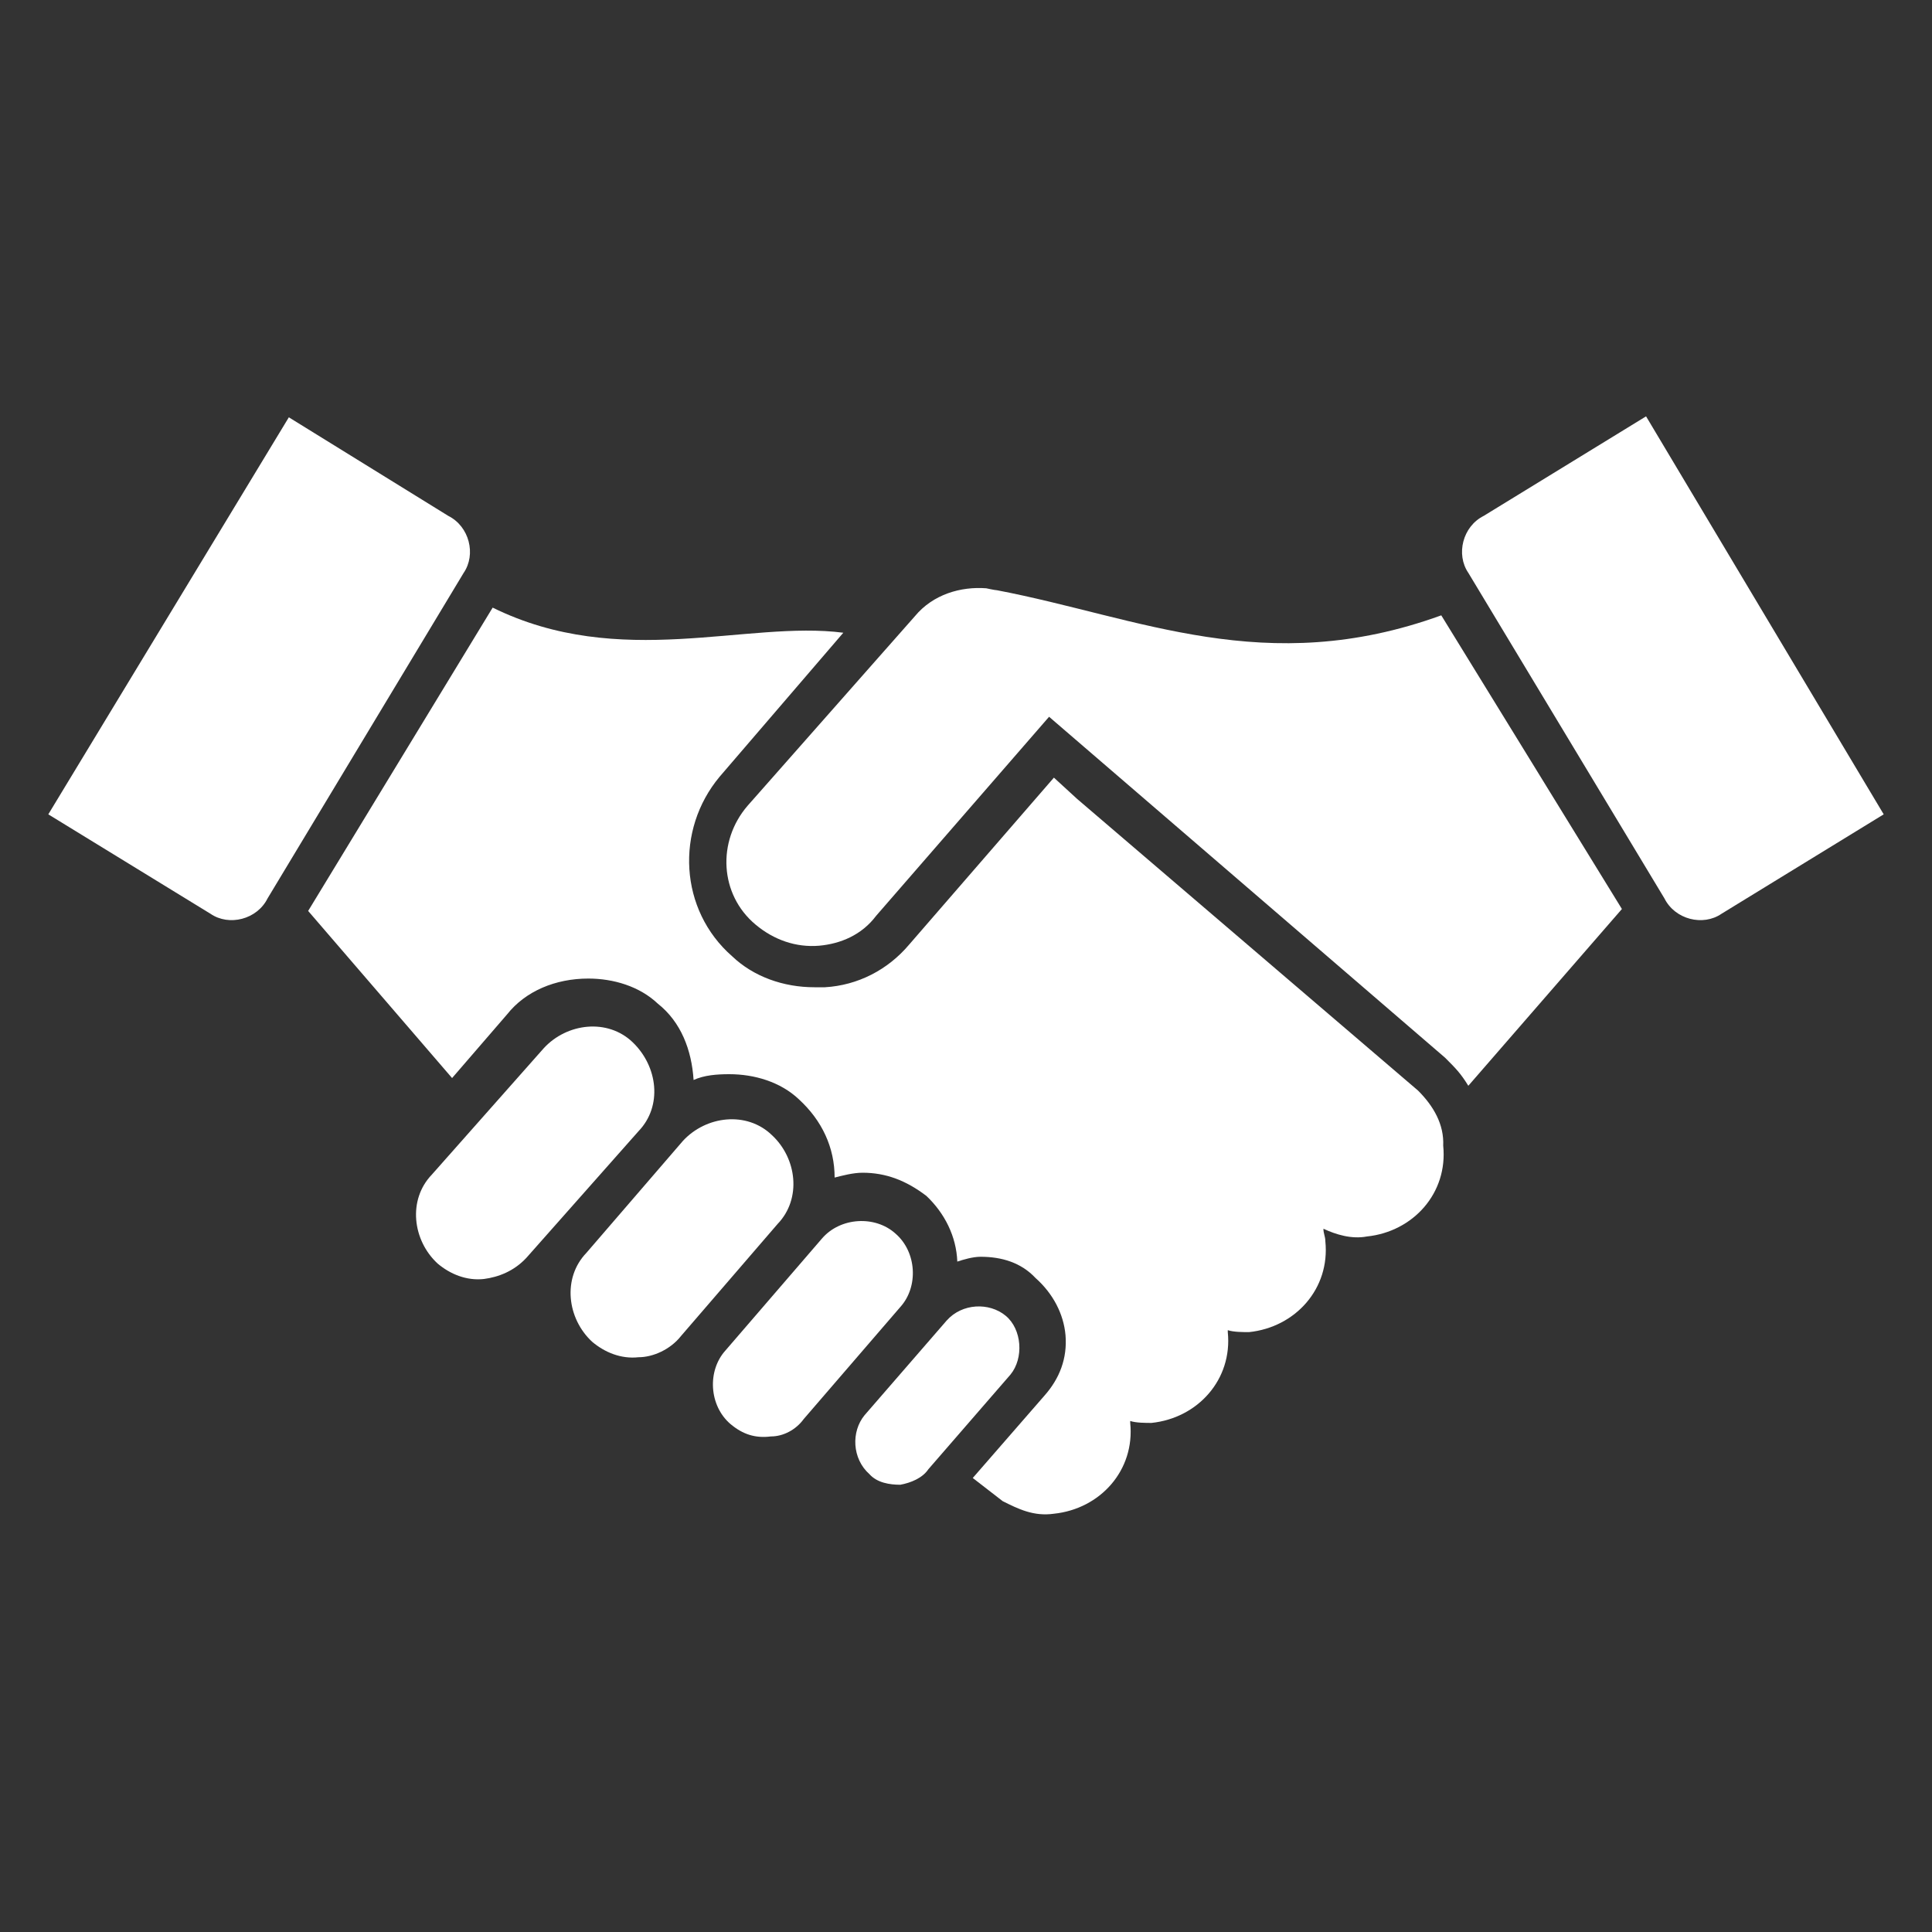 <?xml version="1.0" encoding="UTF-8"?>
<svg xmlns="http://www.w3.org/2000/svg" xmlns:xlink="http://www.w3.org/1999/xlink" version="1.1" id="Layer_1" x="0px" y="0px" viewBox="0 0 200 200" style="enable-background:new 0 0 200 200;" xml:space="preserve"><rect x="0" y="0" width="200" height="200" fill="#333333" stroke="none"/> <style type="text/css"> .st0{fill-rule:evenodd;clip-rule:evenodd;fill:none;} .st1{fill:#FFFFFF;} </style> <rect class="st0" width="200" height="200"></rect> <g> <path class="st1" d="M93.2,153.7c-1.1,0-2.4-0.2-3.2-1.1c-1.8-1.6-1.9-4.4-0.5-6.1l8.5-9.8c1.6-1.8,4.4-1.9,6.1-0.5 s1.9,4.4,0.5,6.1l-8.5,9.8C95.5,153,94.3,153.5,93.2,153.7L93.2,153.7z"></path> <path class="st1" d="M79.8,148.7c-1.6,0.2-2.9-0.2-4.2-1.3c-2.2-1.9-2.4-5.5-0.5-7.6l10-11.6c1.9-2.2,5.5-2.4,7.6-0.5 c2.2,1.9,2.4,5.5,0.5,7.6l-10,11.6C82.4,148,81.1,148.7,79.8,148.7L79.8,148.7z"></path> <path class="st1" d="M66.1,140.5c-1.8,0.2-3.5-0.5-4.8-1.6c-2.6-2.4-3.1-6.6-0.6-9.2l10-11.6c2.4-2.6,6.6-3.1,9.2-0.6 c2.6,2.4,3.1,6.6,0.6,9.2l-10,11.6C69.4,139.7,67.6,140.5,66.1,140.5L66.1,140.5z"></path> <path class="st1" d="M50.1,132.4c-1.8,0.2-3.5-0.5-4.8-1.6c-2.6-2.4-3.1-6.6-0.6-9.2l11.6-13.1c2.4-2.6,6.6-3.1,9.2-0.6 c2.6,2.5,3.1,6.6,0.6,9.2l-11.6,13.1C53.2,131.6,51.6,132.2,50.1,132.4L50.1,132.4z"></path> <path class="st1" d="M5,84.3l16.8,10.3c1.9,1.3,4.8,0.6,5.9-1.6L48,59.3c1.3-1.9,0.6-4.8-1.6-5.9L29.9,43.2L5,84.3L5,84.3L5,84.3z"></path> <path class="st1" d="M146.8,112.9l-35.3-30.2l-2.4-2.2L94.1,97.8c-2.2,2.6-5.3,4.2-8.7,4.4c-0.5,0-0.8,0-1.1,0 c-3.2,0-6.3-1.1-8.5-3.2c-5.5-4.8-5.9-13.1-1.3-18.6l12.8-14.9c-10-1.3-23.1,3.9-36.3-2.6L31.9,94.3l14.9,17.3l5.7-6.6 c1.9-2.4,5-3.7,8.4-3.7l0,0c2.6,0,5.3,0.8,7.2,2.6c2.4,1.9,3.5,4.8,3.7,7.9c1.1-0.5,2.4-0.6,3.7-0.6c2.6,0,5.3,0.8,7.2,2.6 c2.4,2.2,3.7,5,3.7,8.1c0.8-0.2,1.9-0.5,2.9-0.5l0,0c2.4,0,4.5,0.8,6.6,2.4c1.9,1.8,3.1,4.2,3.2,6.8c0.6-0.2,1.6-0.5,2.4-0.5l0,0 c2.2,0,4.2,0.6,5.7,2.2c1.8,1.6,2.9,3.7,3.1,5.9c0.2,2.4-0.6,4.5-2.2,6.3l-7.4,8.5l3.1,2.4c1.6,0.8,3.2,1.6,5.3,1.3 c4.8-0.5,8.4-4.5,7.9-9.4v-0.2c0.6,0.2,1.6,0.2,2.2,0.2c4.8-0.5,8.4-4.5,7.9-9.4v-0.2c0.6,0.2,1.6,0.2,2.2,0.2 c4.8-0.5,8.4-4.5,7.9-9.4c0-0.5-0.2-0.8-0.2-1.3c1.3,0.6,2.9,1.1,4.5,0.8c4.8-0.5,8.4-4.5,7.9-9.4 C149.5,116.4,148.4,114.5,146.8,112.9L146.8,112.9z"></path> <path class="st1" d="M195,84.3l-16.8,10.3c-1.9,1.3-4.8,0.6-5.9-1.6L152,59.3c-1.3-1.9-0.6-4.8,1.6-5.9l16.8-10.3L195,84.3 L195,84.3L195,84.3z"></path> <path class="st1" d="M149.2,63.7c-18.2,6.6-31.3,0.2-46-2.6c-0.2,0-1.1-0.2-1.1-0.2c-2.6-0.2-5.5,0.6-7.4,2.9L77.4,83.4 c-3.2,3.7-2.9,9.2,0.8,12.3c1.9,1.6,4.2,2.4,6.6,2.2c2.2-0.2,4.4-1.1,5.9-3.1l17.9-20.6l41,35.3l0,0l0,0c1.1,1.1,1.6,1.6,2.4,2.9 l15.9-18.3L149.2,63.7L149.2,63.7L149.2,63.7z"></path> </g> </svg>
